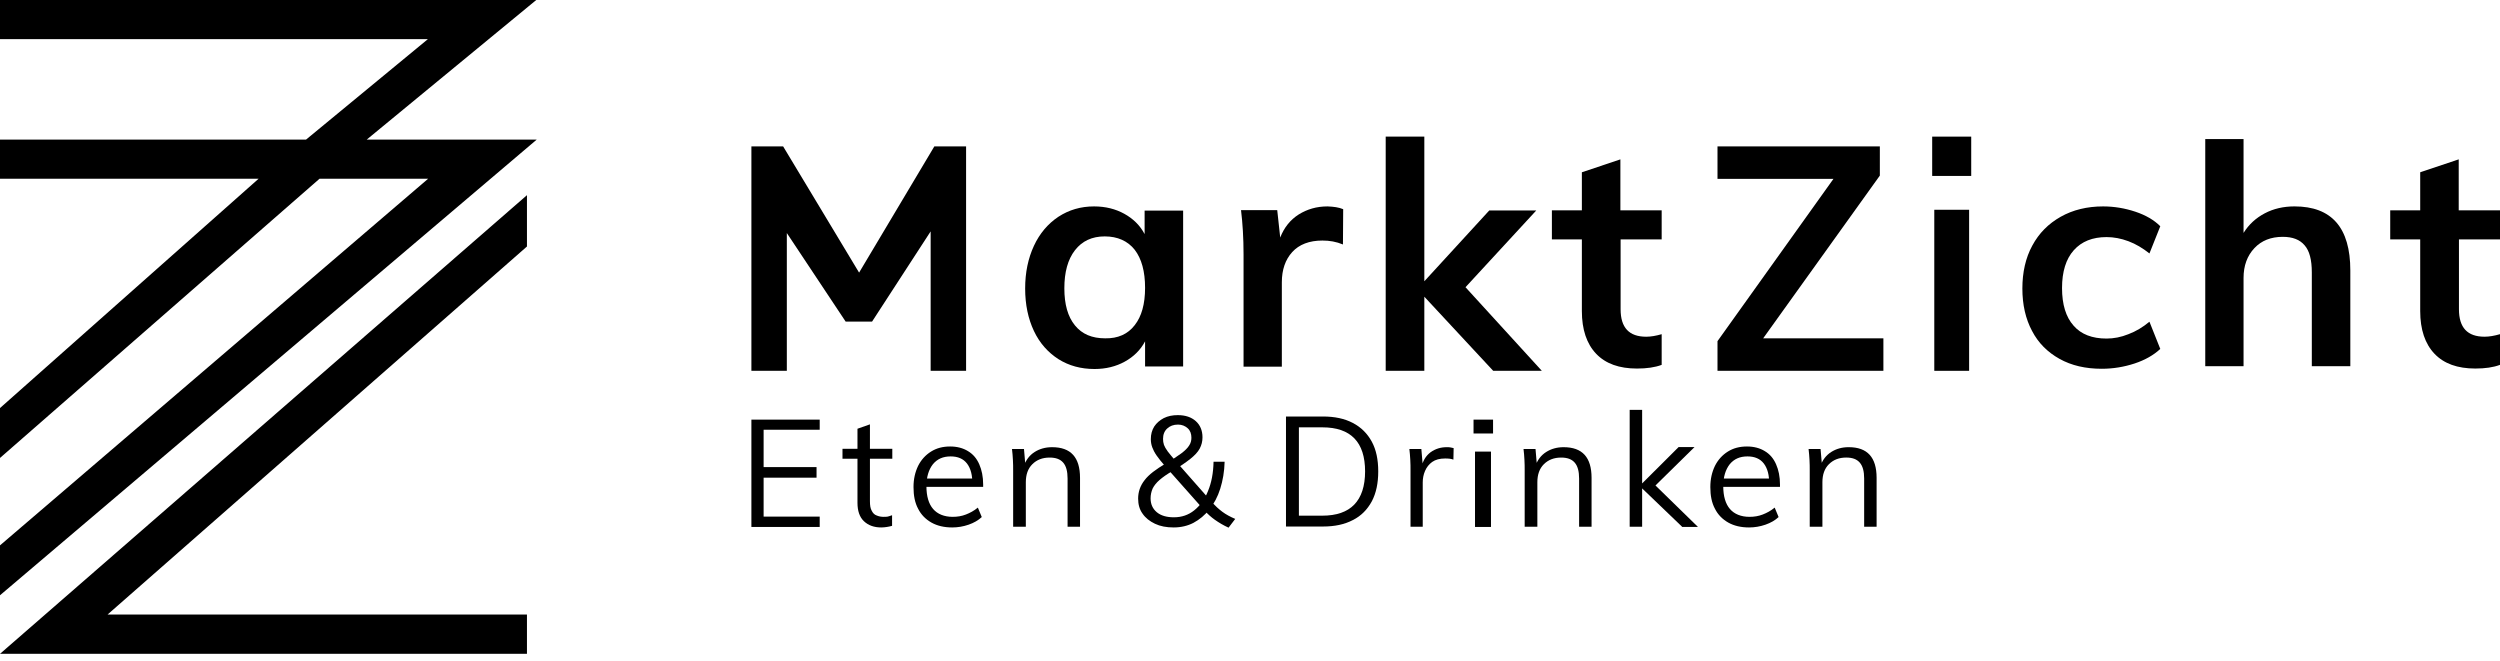 <svg width="193" height="51" viewBox="0 0 193 51" fill="none" xmlns="http://www.w3.org/2000/svg">
<path d="M0 0V3.021H33.033L23.626 10.777H0V13.799H19.963L0 31.502V35.354L24.667 13.799H33.051L0 42.103V45.955L41.435 10.777H28.311L41.399 0H0Z" fill="black"/>
<path d="M0 50.475H40.681V47.441H8.306L40.681 19.029V15.067L0 50.475Z" fill="black"/>
<path d="M72.132 11.3H74.582V28.628H71.846V17.864L67.323 24.828H65.285L60.743 17.991V28.628H58.008V11.3H60.457L66.322 21.046L72.132 11.3Z" fill="black"/>
<path d="M87.599 25.104C88.133 24.428 88.4 23.466 88.4 22.22C88.4 20.956 88.133 19.977 87.599 19.282C87.065 18.606 86.281 18.25 85.284 18.25C84.305 18.25 83.539 18.606 82.987 19.318C82.435 20.03 82.168 21.009 82.168 22.256C82.168 23.502 82.435 24.446 82.987 25.122C83.539 25.799 84.305 26.119 85.32 26.119C86.299 26.137 87.065 25.799 87.599 25.104ZM91.338 16.238V28.291H88.4V26.351C88.044 27.027 87.51 27.544 86.833 27.917C86.157 28.291 85.373 28.487 84.501 28.487C83.45 28.487 82.524 28.238 81.705 27.722C80.904 27.205 80.263 26.493 79.818 25.549C79.373 24.606 79.142 23.52 79.142 22.273C79.142 21.027 79.373 19.941 79.818 18.98C80.263 18.018 80.904 17.27 81.705 16.736C82.524 16.202 83.433 15.935 84.465 15.935C85.338 15.935 86.121 16.131 86.797 16.505C87.474 16.879 88.008 17.395 88.364 18.072V16.256H91.338V16.238Z" fill="black"/>
<path d="M103.694 16.149L103.676 18.873C103.16 18.659 102.644 18.57 102.092 18.57C101.077 18.57 100.293 18.873 99.759 19.46C99.225 20.048 98.958 20.831 98.958 21.793V28.309H96.002V19.638C96.002 18.374 95.931 17.235 95.807 16.22H98.602L98.833 18.339C99.136 17.555 99.617 16.968 100.258 16.558C100.917 16.149 101.646 15.935 102.483 15.935C102.964 15.953 103.356 16.006 103.694 16.149Z" fill="black"/>
<path d="M119.029 28.627H115.275L109.958 22.906V28.627H106.976V10.547H109.958V21.714L114.969 16.25H118.598L113.137 22.173L119.029 28.627Z" fill="black"/>
<path d="M125.111 18.481V23.876C125.111 25.3 125.77 25.995 127.088 25.995C127.444 25.995 127.853 25.924 128.281 25.799V28.167C127.764 28.363 127.123 28.452 126.375 28.452C125.005 28.452 123.954 28.078 123.224 27.312C122.494 26.547 122.12 25.443 122.12 24.018V18.481H119.806V16.238H122.12V13.3L125.094 12.303V16.238H128.281V18.481H125.111Z" fill="black"/>
<path d="M136.117 26.118H145.398V28.628H132.591V26.337L141.543 13.809H132.591V11.3H145.124V13.555L136.117 26.118Z" fill="black"/>
<path d="M149.327 16.194H152.016V28.627H149.327V16.194ZM149.165 10.547H152.178V13.582H149.165V10.547Z" fill="black"/>
<path d="M158.993 27.703C158.068 27.187 157.355 26.475 156.875 25.549C156.376 24.623 156.127 23.519 156.127 22.273C156.127 21.027 156.376 19.905 156.893 18.961C157.409 18 158.139 17.27 159.082 16.736C160.026 16.202 161.13 15.935 162.359 15.935C163.213 15.935 164.05 16.077 164.851 16.344C165.652 16.611 166.293 16.985 166.774 17.466L165.937 19.567C165.421 19.157 164.887 18.837 164.317 18.623C163.747 18.409 163.178 18.303 162.626 18.303C161.539 18.303 160.703 18.641 160.097 19.317C159.492 19.994 159.189 20.973 159.189 22.237C159.189 23.519 159.492 24.481 160.08 25.14C160.667 25.816 161.522 26.137 162.626 26.137C163.178 26.137 163.747 26.03 164.317 25.798C164.887 25.585 165.421 25.264 165.937 24.837L166.774 26.938C166.258 27.418 165.599 27.792 164.798 28.059C163.979 28.326 163.142 28.469 162.252 28.469C161.005 28.469 159.919 28.22 158.993 27.703Z" fill="black"/>
<path d="M181.445 20.884V28.273H178.472V21.026C178.472 20.065 178.294 19.37 177.92 18.943C177.546 18.498 176.994 18.284 176.228 18.284C175.32 18.284 174.59 18.569 174.038 19.157C173.486 19.744 173.202 20.51 173.202 21.454V28.273H170.246V10.735H173.202V17.982C173.611 17.323 174.163 16.825 174.84 16.468C175.516 16.112 176.282 15.934 177.136 15.934C180.003 15.934 181.445 17.572 181.445 20.884Z" fill="black"/>
<path d="M189.831 18.48V23.875C189.831 25.299 190.49 25.994 191.807 25.994C192.163 25.994 192.573 25.923 193 25.798V28.166C192.484 28.362 191.843 28.451 191.095 28.451C189.724 28.451 188.674 28.077 187.944 27.311C187.214 26.546 186.84 25.442 186.84 24.018V18.48H184.525V16.237H186.84V13.299L189.813 12.302V16.237H193V18.48H189.831Z" fill="black"/>
<path d="M58.008 40.681V32.395H63.281V33.176H58.951V36.06H63.037V36.877H58.951V39.882H63.281V40.681H58.008Z" fill="black"/>
<path d="M68.868 39.775V40.594C68.726 40.63 68.601 40.665 68.459 40.683C68.334 40.701 68.191 40.719 68.031 40.719C67.479 40.719 67.034 40.559 66.696 40.238C66.358 39.918 66.197 39.437 66.197 38.814V33.099L67.159 32.76V38.689C67.159 39.01 67.194 39.259 67.301 39.437C67.39 39.615 67.515 39.74 67.675 39.793C67.835 39.864 68.013 39.9 68.209 39.9C68.334 39.9 68.441 39.9 68.53 39.882C68.636 39.846 68.743 39.829 68.868 39.775ZM65.04 34.648H68.886V35.413H65.04V34.648Z" fill="black"/>
<path d="M75.793 39.917C75.526 40.167 75.188 40.362 74.779 40.505C74.369 40.647 73.942 40.719 73.515 40.719C72.891 40.719 72.357 40.594 71.912 40.345C71.467 40.095 71.111 39.739 70.879 39.276C70.63 38.813 70.523 38.262 70.523 37.603C70.523 36.98 70.648 36.446 70.879 35.965C71.111 35.502 71.449 35.128 71.877 34.861C72.304 34.594 72.785 34.469 73.354 34.469C73.888 34.469 74.351 34.594 74.725 34.825C75.117 35.057 75.402 35.395 75.598 35.84C75.793 36.285 75.9 36.802 75.9 37.407V37.585H71.378V36.944H75.366L75.064 37.389C75.081 36.695 74.939 36.161 74.654 35.787C74.369 35.413 73.942 35.235 73.39 35.235C72.802 35.235 72.357 35.431 72.019 35.84C71.698 36.25 71.52 36.819 71.52 37.532C71.52 38.315 71.698 38.903 72.037 39.294C72.375 39.686 72.891 39.9 73.55 39.9C73.906 39.9 74.245 39.846 74.565 39.721C74.885 39.597 75.188 39.437 75.491 39.187L75.793 39.917Z" fill="black"/>
<path d="M78.215 40.647V36.339C78.215 36.054 78.215 35.787 78.197 35.502C78.179 35.217 78.162 34.932 78.126 34.665H79.052L79.159 35.911L79.034 36C79.194 35.52 79.479 35.146 79.871 34.896C80.263 34.647 80.708 34.523 81.224 34.523C82.666 34.523 83.378 35.306 83.378 36.891V40.665H82.417V36.944C82.417 36.392 82.31 35.982 82.079 35.715C81.847 35.448 81.509 35.324 81.028 35.324C80.476 35.324 80.031 35.502 79.693 35.84C79.355 36.178 79.194 36.641 79.194 37.229V40.665H78.215V40.647Z" fill="black"/>
<path d="M90.606 40.719C90.054 40.719 89.573 40.63 89.164 40.434C88.754 40.238 88.434 39.989 88.203 39.65C87.971 39.33 87.864 38.938 87.864 38.493C87.864 37.977 88.025 37.496 88.363 37.069C88.683 36.641 89.235 36.232 89.983 35.787C90.499 35.484 90.909 35.217 91.194 35.003C91.479 34.79 91.692 34.576 91.799 34.398C91.924 34.22 91.977 34.006 91.977 33.793C91.977 33.49 91.888 33.241 91.692 33.063C91.496 32.885 91.247 32.778 90.944 32.778C90.588 32.778 90.321 32.885 90.108 33.081C89.894 33.276 89.787 33.543 89.787 33.882C89.787 34.042 89.805 34.184 89.858 34.345C89.912 34.487 90.001 34.647 90.143 34.843C90.286 35.021 90.464 35.253 90.713 35.538L93.615 38.831C93.829 39.063 94.078 39.294 94.363 39.508C94.648 39.722 94.986 39.9 95.36 40.06L94.844 40.736C94.452 40.558 94.096 40.345 93.793 40.131C93.49 39.917 93.241 39.686 93.01 39.437L89.93 35.965C89.662 35.662 89.449 35.395 89.289 35.164C89.128 34.932 89.022 34.718 88.95 34.523C88.879 34.327 88.844 34.113 88.844 33.9C88.844 33.526 88.933 33.205 89.111 32.92C89.289 32.653 89.538 32.44 89.841 32.279C90.161 32.119 90.517 32.048 90.927 32.048C91.514 32.048 91.977 32.208 92.315 32.511C92.654 32.813 92.832 33.241 92.832 33.757C92.832 34.078 92.76 34.362 92.618 34.63C92.476 34.897 92.226 35.164 91.888 35.431C91.55 35.698 91.087 36.018 90.499 36.374C90.09 36.606 89.769 36.837 89.52 37.051C89.271 37.265 89.093 37.496 88.986 37.71C88.879 37.959 88.826 38.208 88.826 38.475C88.826 38.92 88.986 39.276 89.306 39.544C89.627 39.811 90.072 39.935 90.624 39.935C91.229 39.935 91.746 39.757 92.191 39.401C92.636 39.045 93.01 38.547 93.259 37.906C93.526 37.265 93.668 36.517 93.686 35.644H94.541C94.523 36.41 94.398 37.104 94.203 37.727C94.007 38.351 93.722 38.885 93.366 39.33C93.01 39.775 92.6 40.113 92.137 40.362C91.692 40.594 91.176 40.719 90.606 40.719Z" fill="black"/>
<path d="M100.258 39.81H102.074C103.177 39.81 103.997 39.525 104.548 38.956C105.1 38.386 105.385 37.531 105.385 36.392C105.385 34.131 104.281 32.991 102.091 32.991H100.275V39.81H100.258ZM99.278 40.647V32.154H102.127C103.035 32.154 103.801 32.315 104.442 32.653C105.083 32.991 105.563 33.472 105.902 34.095C106.24 34.718 106.4 35.484 106.4 36.392C106.4 37.3 106.24 38.065 105.902 38.706C105.563 39.33 105.083 39.828 104.442 40.148C103.801 40.487 103.035 40.647 102.145 40.647H99.278Z" fill="black"/>
<path d="M108.892 40.647V36.339C108.892 36.054 108.892 35.787 108.874 35.502C108.856 35.217 108.838 34.932 108.803 34.665H109.729L109.853 36.143L109.729 36.107C109.835 35.573 110.085 35.181 110.441 34.914C110.815 34.647 111.224 34.523 111.687 34.523C111.794 34.523 111.883 34.523 111.972 34.54C112.061 34.558 112.15 34.576 112.221 34.594L112.203 35.484C112.025 35.413 111.812 35.395 111.562 35.395C111.153 35.395 110.815 35.484 110.565 35.662C110.316 35.84 110.138 36.071 110.013 36.356C109.889 36.641 109.835 36.944 109.835 37.246V40.665H108.892V40.647Z" fill="black"/>
<path d="M113.871 40.681H115.104V34.863H113.871V40.681ZM113.757 33.465H115.264V32.395H113.757V33.465Z" fill="black"/>
<path d="M117.705 40.648V36.339C117.705 36.054 117.705 35.787 117.687 35.502C117.67 35.217 117.652 34.932 117.616 34.665H118.542L118.649 35.912L118.524 36.001C118.684 35.52 118.969 35.146 119.361 34.897C119.753 34.648 120.198 34.523 120.714 34.523C122.156 34.523 122.869 35.306 122.869 36.891V40.666H121.907V36.944C121.907 36.392 121.8 35.983 121.569 35.716C121.337 35.449 120.999 35.324 120.518 35.324C119.966 35.324 119.521 35.502 119.183 35.84C118.845 36.179 118.684 36.642 118.684 37.229V40.666H117.705V40.648Z" fill="black"/>
<path d="M129.855 40.663L126.577 37.516L129.588 34.514H130.817L127.467 37.808L127.503 37.186L131.084 40.681H129.855V40.663ZM125.811 31.641H126.773V40.663H125.811V31.641Z" fill="black"/>
<path d="M137.308 39.917C137.041 40.167 136.703 40.362 136.293 40.505C135.884 40.647 135.457 40.719 135.029 40.719C134.406 40.719 133.872 40.594 133.427 40.345C132.982 40.095 132.626 39.739 132.394 39.276C132.145 38.813 132.038 38.262 132.038 37.603C132.038 36.98 132.163 36.446 132.394 35.965C132.626 35.502 132.964 35.128 133.391 34.861C133.819 34.594 134.299 34.469 134.869 34.469C135.403 34.469 135.866 34.594 136.24 34.825C136.632 35.057 136.917 35.395 137.112 35.84C137.308 36.285 137.415 36.802 137.415 37.407V37.585H132.893V36.944H136.881L136.578 37.389C136.596 36.695 136.454 36.161 136.169 35.787C135.884 35.413 135.457 35.235 134.905 35.235C134.317 35.235 133.872 35.431 133.534 35.84C133.213 36.25 133.035 36.819 133.035 37.532C133.035 38.315 133.213 38.903 133.551 39.294C133.89 39.686 134.406 39.9 135.065 39.9C135.421 39.9 135.759 39.846 136.08 39.721C136.4 39.597 136.703 39.437 137.006 39.187L137.308 39.917Z" fill="black"/>
<path d="M139.711 40.647V36.338C139.711 36.053 139.711 35.786 139.693 35.501C139.675 35.216 139.658 34.931 139.622 34.664H140.548L140.655 35.911L140.53 36C140.69 35.519 140.975 35.145 141.367 34.896C141.759 34.647 142.204 34.522 142.72 34.522C144.162 34.522 144.874 35.305 144.874 36.89V40.664H143.913V36.943C143.913 36.391 143.806 35.982 143.575 35.715C143.343 35.448 143.005 35.323 142.524 35.323C141.972 35.323 141.527 35.501 141.189 35.84C140.851 36.178 140.69 36.641 140.69 37.228V40.664H139.711V40.647Z" fill="black"/>
</svg>
